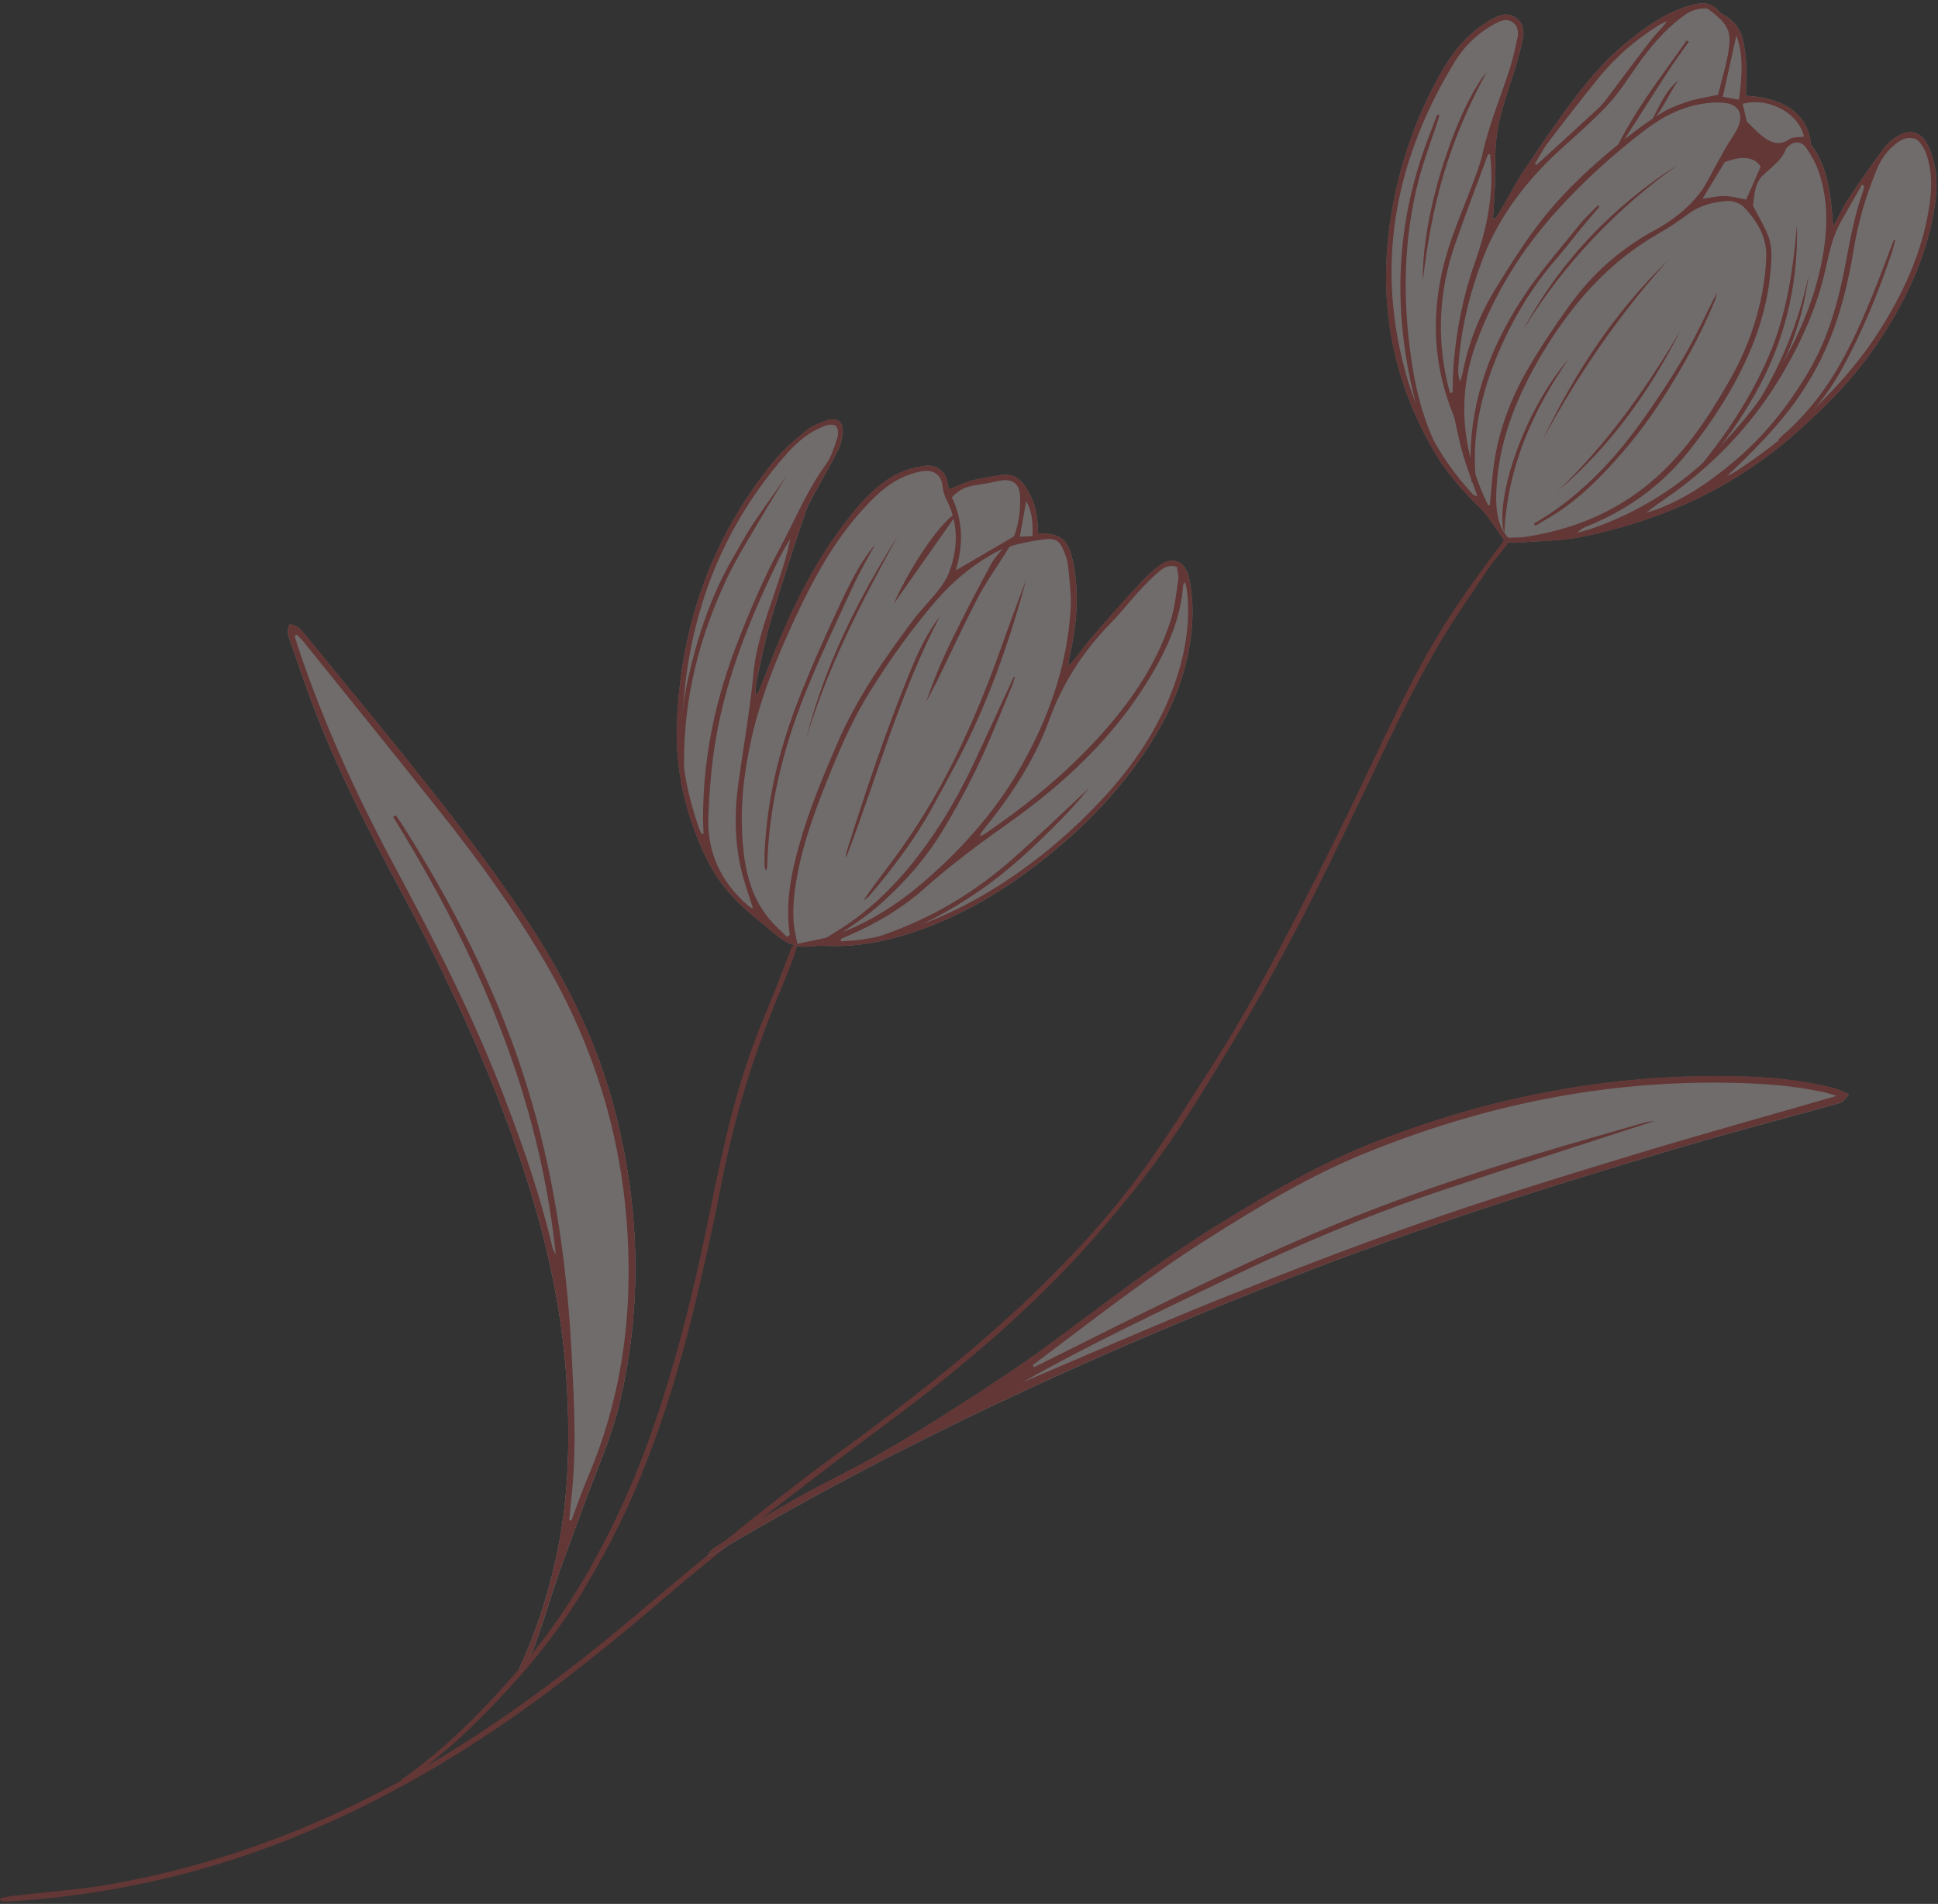 <?xml version="1.0" encoding="UTF-8"?> <svg xmlns="http://www.w3.org/2000/svg" width="453" height="445" viewBox="0 0 453 445" fill="none"><rect x="0" y="0" width="453" height="445" fill="#333333" stroke="none"/><g opacity="0.3"><path d="M138.468 243.741L120.881 268.762C121.113 269.46 121.358 270.141 121.59 270.84C127.392 287.959 131.452 305.46 132.506 323.581C133.235 336.144 132.994 348.64 130.628 361.036C128.876 370.195 126.19 379.045 122.46 387.59C122.125 388.372 121.711 389.152 121.375 389.934C121.35 389.969 121.445 390.063 121.883 390.773C123.058 388.492 124.327 386.572 125.078 384.476C127.023 379.041 128.667 373.502 130.546 368.048C132.358 362.841 134.339 357.699 136.204 352.53C139.122 344.379 142.812 336.501 144.82 328.005C150.407 304.323 149.533 280.84 143.133 257.41C141.814 252.734 140.262 248.161 138.468 243.741Z" fill="#FFF1F0"></path><path d="M0.162 444.357C0.733 444.384 1.301 444.489 1.861 444.454C20.201 443.393 38.13 439.982 55.563 434.267C76.299 427.472 95.531 417.559 113.739 405.561C128.265 395.981 141.772 385.07 154.965 373.805C172.046 359.219 189.88 345.619 207.909 332.236C221.028 322.525 233.587 312.125 245.164 300.607C250.429 295.364 255.47 289.83 260.248 284.137C265.089 278.354 269.758 272.398 274.003 266.169C278.952 258.937 283.454 251.389 288.009 243.88C291.367 238.341 294.648 232.72 297.76 227.035C301.255 220.654 304.629 214.216 307.895 207.702C312.077 199.314 316.103 190.843 320.183 182.41C323.232 176.091 326.148 169.732 329.335 163.484C331.96 158.34 334.736 153.248 337.744 148.32C341 143.003 344.554 137.87 348.06 132.729C349.353 130.852 350.878 129.139 352.278 127.338C352.56 126.975 352.712 126.492 352.615 125.754C352.227 125.964 351.708 126.054 351.481 126.377C345.606 134.164 339.864 141.99 334.939 150.445C328.324 161.836 322.929 173.817 317.228 185.662C313 194.419 308.688 203.144 304.269 211.794C300.565 219.045 296.728 226.256 292.766 233.379C290.037 238.29 287.135 243.105 284.125 247.844C279.124 255.683 274.2 263.603 268.84 271.19C260.853 282.553 251.525 292.814 241.52 302.438C227.002 316.388 211.057 328.557 194.853 340.411C178.79 352.177 163.511 364.923 148.297 377.767C131.16 392.205 113.206 405.481 93.52 416.306C72.238 427.992 49.699 436.17 25.812 440.401C18.291 441.729 10.639 442.215 3.043 443.116C2.043 443.243 1.072 443.444 0.065 443.62C0.097 443.803 0.114 444.083 0.162 444.357Z" fill="#CF3F3C"></path><path d="M93.787 416.306C95.332 416.509 96.456 415.558 97.474 414.72C101.7 411.183 106.021 407.74 109.957 403.893C114.715 399.257 119.344 394.424 123.633 389.351C128.323 383.784 132.631 377.921 136.396 371.651C140.966 364.044 145.091 356.232 148.544 348.082C155.307 332.136 160.104 315.558 163.924 298.694C165.499 291.767 167.073 284.841 168.401 277.847C171.411 262.022 176.001 246.69 182.286 231.881C183.525 228.976 184.613 226.019 185.749 223.068C186.022 222.376 186.186 221.608 186.439 220.715C184.899 220.811 184.883 221.977 184.573 222.723C182.56 227.682 180.746 232.7 178.65 237.626C172.409 252.333 169.043 267.828 165.893 283.396C162.22 301.46 157.871 319.344 151.59 336.7C148.165 346.182 144.043 355.362 139.205 364.226C134.125 373.509 128.222 382.213 121.291 390.169C112.997 399.683 104.21 408.717 93.777 415.978C93.765 415.996 93.804 416.131 93.787 416.306Z" fill="#CF3F3C"></path><path d="M165.97 362.606C165.796 362.778 165.752 363.069 165.514 363.598C166.071 363.454 166.46 363.433 166.744 363.258C209.468 337.829 254.463 317.131 300.696 299.016C330.591 287.306 361.094 277.549 391.842 268.473C404.045 264.866 416.372 261.614 428.642 258.216C430.759 257.642 430.759 257.642 432.222 255.751C430.753 255.174 429.626 254.569 428.411 254.277C422.086 252.723 415.657 251.927 409.135 251.681C379.107 250.551 350.179 255.818 322.233 266.623C308.518 271.925 295.858 279.307 283.425 287.091C270.011 295.47 257.602 305.198 244.888 314.525C238.321 319.334 231.488 323.797 224.632 328.217C218.388 332.263 212.043 336.185 205.594 339.873C199.275 343.492 192.659 346.58 186.316 350.156C179.918 353.773 173.683 357.691 167.383 361.511C166.865 361.79 166.418 362.198 165.97 362.606Z" fill="#FFF1F0"></path><path d="M165.97 362.606C166.418 362.198 166.878 361.772 167.39 361.463C173.69 357.643 179.925 353.724 186.323 350.108C192.666 346.532 199.264 343.431 205.601 339.825C212.068 336.149 218.395 332.215 224.64 328.169C231.495 323.749 238.328 319.286 244.895 314.476C257.609 305.15 270.03 295.403 283.432 287.042C295.883 279.272 308.525 271.877 322.241 266.575C350.204 255.783 379.114 250.503 409.142 251.633C415.664 251.878 422.093 252.675 428.418 254.229C429.62 254.538 430.779 255.138 432.229 255.703C430.761 257.563 430.761 257.563 428.649 258.167C416.379 261.566 404.052 264.818 391.849 268.425C361.107 277.531 330.586 287.275 300.703 298.968C254.453 317.07 209.475 337.781 166.751 363.209C166.467 363.385 166.078 363.405 165.521 363.55C165.752 363.069 165.796 362.778 165.97 362.606ZM336.242 278.505C319.247 284.206 302.779 291.215 286.637 299.016C270.626 306.748 254.533 314.289 239.036 323.078C254.472 316.548 269.803 309.785 285.322 303.554C300.872 297.319 316.532 291.269 332.362 285.739C348.265 280.181 364.397 275.212 380.51 270.309C396.53 265.422 412.687 260.953 429.319 256.148C428.076 255.783 427.251 255.471 426.386 255.291C419.241 253.723 412.002 253.241 404.694 253.085C375.006 252.462 346.554 258.385 319.153 269.519C306.113 274.814 294.093 282.084 282.214 289.614C269 297.973 256.723 307.553 244.251 316.916C243.292 317.634 242.344 318.334 241.403 319.064C241.508 319.219 241.601 319.391 241.707 319.546C242.605 319.106 243.491 318.684 244.371 318.232C265.491 307.691 286.546 297.051 308.284 287.801C324.857 280.758 341.891 274.924 359.117 269.733C367.347 267.243 375.622 264.919 383.886 262.534C384.799 262.264 385.727 262.087 386.707 262.026C369.924 267.501 353.028 272.871 336.242 278.505Z" fill="#CF3F3C"></path><path d="M67.732 145.927C66.846 147.339 67.396 148.69 67.839 149.965C69.211 153.956 70.627 157.923 72.042 161.891C78.06 178.626 86.243 194.339 94.603 209.99C104.741 228.978 113.81 248.421 120.851 268.767C121.083 269.466 121.327 270.147 121.559 270.845C127.361 287.964 131.421 305.466 132.475 323.586C133.205 336.149 132.963 348.646 130.597 361.041C128.846 370.2 126.16 379.05 122.43 387.595C122.095 388.377 121.68 389.157 121.345 389.939C121.32 389.975 121.415 390.068 121.853 390.778C123.028 388.498 124.297 386.578 125.047 384.481C126.993 379.047 128.637 373.508 130.516 368.053C132.328 362.847 134.308 357.705 136.174 352.536C139.092 344.384 142.781 336.507 144.79 328.011C150.376 304.329 149.503 280.846 143.103 257.415C141.815 252.734 140.267 248.192 138.486 243.754C134.351 233.483 128.95 223.795 122.79 214.538C116.262 204.701 109.105 195.225 101.822 185.928C91.874 173.259 81.555 160.891 71.372 148.405C70.447 147.246 69.534 146.068 67.732 145.927Z" fill="#FFF1F0"></path><path d="M71.385 148.387C81.567 160.873 91.887 173.241 101.834 185.91C109.117 195.207 116.287 204.665 122.803 214.52C128.95 223.795 134.346 233.452 138.499 243.735C140.28 248.174 141.845 252.728 143.116 257.397C149.546 280.823 150.407 304.323 144.802 327.993C142.806 336.471 139.104 344.366 136.187 352.518C134.339 357.699 132.34 362.829 130.528 368.035C128.649 373.49 127.005 379.029 125.06 384.463C124.309 386.56 123.053 388.462 121.866 390.76C121.427 390.05 121.332 389.957 121.357 389.921C121.723 389.134 122.107 388.359 122.442 387.577C126.172 379.032 128.871 370.164 130.61 361.023C132.976 348.628 133.199 336.119 132.488 323.568C131.434 305.448 127.361 287.964 121.572 270.827C121.34 270.129 121.095 269.448 120.863 268.749C113.822 248.403 104.753 228.96 94.616 209.971C86.255 194.321 78.073 178.608 72.055 161.873C70.639 157.905 69.193 153.943 67.851 149.947C67.409 148.672 66.859 147.321 67.744 145.909C69.533 146.068 70.447 147.246 71.385 148.387ZM69.695 151.324C75.568 168.761 83.101 185.436 91.794 201.642C101.301 219.357 110.488 237.222 117.713 256.011C119.152 259.754 120.549 263.52 121.884 267.297C124.674 275.177 127.139 283.175 129.077 291.313C129.238 291.961 129.49 292.593 129.901 293.151C128.857 283.017 126.997 273.167 124.492 263.587C117.736 237.844 106.134 213.89 91.871 190.904C92.086 190.788 92.32 190.684 92.535 190.568C93.063 191.34 93.622 192.108 94.124 192.917C104.894 209.939 114.187 227.691 120.847 246.752C122.612 251.822 124.181 256.942 125.55 262.082C130.266 279.83 132.668 298.014 133.623 316.467C134.168 327.159 134.774 337.841 133.719 348.561C133.499 350.817 133.274 353.042 133.055 355.297C133.218 355.332 133.399 355.379 133.562 355.413C134.773 352.167 135.881 348.876 137.243 345.682C143.594 330.893 146.693 315.397 146.918 299.381C147.202 280.461 144.025 262.428 137.311 245.311C134.516 238.124 131.091 231.111 127.03 224.24C119.884 212.12 111.648 200.788 102.941 189.821C92.395 176.518 81.683 163.338 71.039 150.099C70.537 149.479 69.919 148.91 69.362 148.331C69.19 148.424 69.022 148.548 68.85 148.641C69.18 149.542 69.414 150.429 69.695 151.324Z" fill="#CF3F3C"></path><path d="M336.419 17.7C330.171 29.028 326.237 41.178 324.656 54.018C322.393 72.324 325.896 89.514 335.19 105.473C338.065 110.413 341.819 114.711 345.939 118.679C347.316 119.995 348.345 121.655 349.48 123.203C350.304 124.317 351.028 125.496 351.796 126.652C352.754 126.736 353.54 126.913 354.301 126.859C359.453 126.464 364.71 126.49 369.737 125.471C388.301 121.729 405.082 114.084 419.432 101.516C426.719 95.149 433.49 88.26 438.879 80.212C445.064 70.955 449.945 61.077 451.926 49.991C452.594 46.337 453.037 42.658 452.288 38.999C451.915 37.13 451.317 35.237 450.429 33.568C448.905 30.783 446.435 30.145 443.722 31.719C442.464 32.441 441.242 33.457 440.374 34.615C437.394 38.626 434.509 42.73 431.762 46.905C430.531 48.771 429.725 50.908 428.49 52.932C427.97 46.167 427.565 39.428 423.299 33.725C422.73 26.953 417.366 22.888 408.092 22.367C408.127 19.955 408.284 17.522 408.162 15.106C408.065 13.11 407.836 11.074 407.373 9.142C406.849 6.953 405.562 5.165 403.63 3.914C402.972 3.478 402.19 3.143 401.694 2.553C399.846 0.344 397.604 0.562 395.205 1.232C389.66 2.797 385.072 5.972 380.675 9.523C375.949 13.351 371.911 17.877 368.254 22.698C364.058 28.21 360.142 33.973 356.286 39.725C354.425 42.487 352.935 45.483 351.235 48.359C350.715 49.251 350.128 50.124 349.572 50.992C349.304 50.991 349.006 50.996 348.739 50.996C348.869 50.659 349.065 50.341 349.085 50.008C349.264 45.715 349.662 41.415 349.543 37.127C349.372 30.741 351.238 24.849 353.225 18.935C354.229 15.945 355.082 12.903 355.82 9.834C356.334 7.731 356.345 5.543 354.271 4.112C352.216 2.694 350.248 3.588 348.374 4.654C342.999 7.73 339.308 12.447 336.419 17.7Z" fill="#FFF1F0"></path><path d="M348.363 4.672C350.249 3.588 352.222 2.725 354.259 4.13C356.315 5.549 356.304 7.736 355.808 9.851C355.07 12.921 354.217 15.963 353.213 18.953C351.226 24.867 349.36 30.759 349.531 37.145C349.65 41.433 349.252 45.733 349.073 50.025C349.053 50.359 348.844 50.694 348.727 51.014C349.012 51.027 349.292 51.009 349.56 51.01C350.116 50.142 350.703 49.269 351.223 48.377C352.905 45.488 354.413 42.505 356.274 39.743C360.16 33.985 364.046 28.228 368.242 22.715C371.886 17.913 375.937 13.369 380.663 9.541C385.042 5.978 389.66 2.797 395.193 1.25C397.605 0.562 399.847 0.344 401.682 2.571C402.16 3.148 402.96 3.496 403.618 3.932C405.55 5.183 406.837 6.971 407.361 9.16C407.842 11.104 408.053 13.128 408.15 15.124C408.26 17.558 408.115 19.973 408.08 22.385C417.354 22.906 422.736 26.983 423.287 33.743C427.54 39.464 427.945 46.203 428.478 52.95C429.713 50.926 430.519 48.789 431.75 46.923C434.497 42.748 437.4 38.656 440.362 34.632C441.23 33.475 442.439 32.477 443.71 31.737C446.405 30.15 448.906 30.783 450.417 33.586C451.306 35.255 451.903 37.148 452.277 39.017C453.025 42.676 452.582 46.355 451.914 50.009C449.933 61.095 445.052 70.973 438.867 80.23C433.465 88.296 426.707 95.167 419.42 101.534C405.07 114.101 388.289 121.747 369.725 125.489C364.698 126.508 359.436 126.451 354.289 126.877C353.528 126.931 352.742 126.754 351.784 126.669C351.034 125.527 350.292 124.335 349.468 123.221C348.333 121.673 347.305 120.013 345.927 118.696C341.807 114.729 338.053 110.431 335.178 105.491C325.902 89.544 322.369 72.36 324.644 54.036C326.225 41.196 330.177 29.058 336.407 17.718C339.309 12.447 342.999 7.73 348.363 4.672ZM348.467 37.897C348.409 37.294 348.351 36.691 348.305 36.069C348.074 36.094 347.819 36.076 347.799 36.142C345.194 43.201 342.486 50.215 340.044 57.309C336.456 67.748 335.829 78.393 338.249 89.199C338.451 90.091 338.715 90.973 338.949 91.86C339.145 91.81 339.34 91.76 339.536 91.71C339.596 89.53 339.589 87.329 339.764 85.176C340.451 77.036 342.003 69.076 344.758 61.346C347.444 53.754 349.112 46.009 348.467 37.897ZM387.52 6.033C382.291 9.319 377.658 13.32 373.76 18.105C369.735 23.068 365.805 28.126 361.942 33.203C360.724 34.783 359.829 36.591 358.772 38.285C358.885 38.391 359.01 38.479 359.123 38.585C364.017 34.099 368.934 29.655 373.793 25.144C374.756 24.268 375.507 23.162 376.299 22.112C379.516 17.839 382.68 13.529 385.956 9.325C387.111 7.834 388.553 6.544 389.712 4.895C388.979 5.291 388.217 5.612 387.52 6.033ZM399.065 1.99C396.978 1.835 395.169 2.465 393.361 3.818C389.058 7.007 385.732 11.015 382.678 15.322C380.493 18.392 378.48 21.637 375.926 24.394C372.468 28.095 368.617 31.441 364.868 34.831C356.835 42.145 350.318 50.579 346.481 60.762C343.437 68.826 341.42 77.182 340.885 85.83C340.821 86.91 340.843 88.023 341.307 89.153C341.493 88.507 341.733 87.899 341.871 87.246C343.236 80.199 345.824 73.583 349.56 67.506C353.004 61.92 356.522 56.305 360.594 51.16C366.096 44.209 372.662 38.22 379.575 32.69C382.309 30.514 385.151 28.414 388.114 26.561C390.028 25.362 392.206 24.51 394.363 23.803C396.52 23.097 398.789 22.764 401.576 22.152C402.332 19.095 403.302 16.001 403.879 12.818C404.808 7.687 404.429 5.787 399.065 1.99ZM405.869 8.272C404.788 13.163 403.769 17.775 402.695 22.617C403.833 22.827 405.049 23.04 406.495 23.306C407.11 18.088 407.68 13.24 405.869 8.272ZM407.34 24.275C407.688 25.724 407.972 26.996 408.291 28.371C409.538 29.569 410.756 30.96 412.218 32.042C414.026 33.393 415.965 34.14 418.235 32.549C419.089 31.944 420.519 32.119 421.684 31.947C420.476 26.465 413.453 22.627 407.34 24.275ZM403.157 37.884C401.447 40.699 399.774 43.459 397.943 46.484C399.785 46.225 401.468 45.775 403.126 45.815C404.833 45.864 406.522 46.355 408.162 46.651C409.289 44.095 410.39 41.576 411.562 38.918C409.994 36.691 407.396 36.311 403.157 37.884ZM405.905 110.056C414.206 104.724 421.602 98.354 428.373 91.197C432.504 86.844 436.205 82.188 439.399 77.149C444.92 68.417 449.185 59.15 450.861 48.84C451.433 45.36 451.672 41.859 450.924 38.388C450.467 36.219 449.777 34.154 448.023 32.572C445.711 31.671 443.975 32.807 442.359 34.268C440.649 35.825 439.441 37.734 438.574 39.882C436.231 45.653 434.407 51.601 433.391 57.77C432.06 65.912 430.16 73.949 426.777 81.505C424.132 87.439 420.715 92.91 416.513 97.937C412.523 102.737 408.149 107.054 403.588 111.372C404.359 110.923 405.158 110.548 405.905 110.056ZM387.537 118.969C394.17 116.428 399.885 112.412 405.29 107.883C412.44 101.902 418.149 94.695 422.825 86.708C427.278 79.153 429.637 70.769 431.276 62.228C432.407 56.275 433.478 50.332 435.497 44.602C435.634 44.216 435.675 43.816 435.733 43.429C435.546 43.351 435.372 43.256 435.204 43.191C433.615 45.984 432.032 48.808 430.426 51.588C428.47 54.98 427.643 58.71 426.808 62.488C424.82 71.641 421.02 80.057 416.196 88.1C410.319 97.948 402.754 106.234 393.779 113.288C390.903 115.551 387.744 117.455 384.798 119.856C385.705 119.556 386.635 119.299 387.537 118.969ZM373.143 123.179C384.809 118.926 394.779 112.17 403.257 103.08C407.352 98.701 411.107 94.084 414.265 89.019C420.183 79.495 424.688 69.353 426.35 58.149C427.241 52.081 427.129 46.031 425.134 40.183C424.477 38.222 423.423 36.33 422.244 34.617C421 32.806 419.053 32.91 417.619 34.606C417.569 34.678 417.5 34.737 417.468 34.821C416.421 37.567 413.996 39.075 412.027 41.039C410.02 43.056 410.092 45.811 409.75 48.088C411.148 50.785 412.463 52.914 413.331 55.184C413.908 56.688 414.102 58.431 414.056 60.058C413.828 68.039 411.889 75.674 408.677 82.949C405.052 91.193 400.15 98.7 394.562 105.698C388.328 113.5 380.377 119.212 371.094 122.97C370.241 123.308 369.411 123.688 368.74 124.529C370.204 124.085 371.696 123.714 373.143 123.179ZM352.525 125.691C353.834 125.62 355.34 125.687 356.792 125.45C370.038 123.406 381.515 117.897 390.772 108.042C396.277 102.19 400.551 95.501 404.492 88.523C408.801 80.868 411.561 72.712 412.573 63.997C412.706 62.778 412.773 61.54 412.845 60.332C413.093 55.713 410.946 52.062 408.018 48.799C406.865 47.506 405.306 46.866 403.522 47.004C400.228 47.233 397.181 48.063 394.474 50.124C392.25 51.801 389.873 53.317 387.474 54.711C380.575 58.698 374.669 63.785 369.522 69.888C365.653 74.479 362.31 79.387 359.362 84.571C353.936 94.12 350.083 104.212 349.747 115.357C349.613 119.091 350.027 122.998 352.525 125.691ZM347.543 117.502C347.646 117.736 347.836 117.923 347.996 118.115C348.037 118.171 348.159 118.15 348.238 118.152C348.578 114.696 348.774 111.218 349.308 107.791C350.509 99.986 353.345 92.713 357.305 85.937C360.224 80.946 363.455 76.121 366.834 71.427C372.122 64.057 378.777 58.131 386.767 53.812C390.846 51.59 394.439 48.841 397.251 45.221C398.845 43.181 399.909 40.716 401.211 38.444C402.068 36.958 402.866 35.403 403.754 33.912C404.604 32.474 405.676 31.139 406.309 29.629C407.582 26.561 406.312 24.329 402.989 24.028C401.024 23.852 398.947 24.026 396.986 24.415C392.338 25.352 388.254 27.543 384.506 30.398C377.178 35.985 370.376 42.157 364.161 48.981C355.846 58.106 349.447 68.39 345.157 79.942C340.372 92.807 341.766 105.301 347.543 117.502ZM339.962 14.566C326.474 36.765 321.55 60.457 328.222 85.9C331.112 96.876 336.276 106.825 344.024 115.27C344.201 115.475 344.404 115.644 344.631 115.777C344.757 115.866 344.945 115.864 345.32 115.94C344.224 112.813 343.058 109.825 342.113 106.75C341.36 104.24 340.847 101.656 340.259 99.101C340.122 98.496 340.077 97.875 339.854 97.316C334.094 83.413 334.469 69.431 339.434 55.434C340.852 51.397 342.536 47.439 344.039 43.434C344.93 41.061 345.901 38.691 346.46 36.218C347.999 29.267 350.756 22.716 352.928 15.968C353.685 13.634 354.194 11.234 354.703 8.834C354.965 7.545 354.896 6.158 353.636 5.245C352.287 4.27 350.956 4.754 349.675 5.433C345.555 7.599 342.324 10.71 339.962 14.566Z" fill="#CF3F3C"></path><path d="M335.933 26.811C334.84 29.738 333.662 32.633 332.653 35.592C325.571 56.107 325.857 76.767 331.79 97.433C332.915 101.357 334.812 105.02 337.328 108.261C337.554 108.206 337.75 108.156 337.976 108.101C337.816 107.908 337.632 107.752 337.498 107.524C333.351 100.432 331.202 92.708 329.984 84.649C327.805 70.263 327.981 55.954 331.679 41.816C332.8 37.516 334.398 33.338 335.797 29.099C336.046 28.364 336.278 27.616 336.496 26.886C336.308 26.887 336.127 26.84 335.933 26.811Z" fill="#CF3F3C"></path><path d="M373.557 47.955C372.104 49.451 370.538 50.84 369.246 52.45C364.718 58.13 359.836 63.59 355.894 69.655C348.654 80.794 343.869 92.936 343.735 106.498C343.715 108.546 343.888 110.623 343.965 112.685C344.171 112.697 344.365 112.726 344.571 112.737C344.693 112.26 344.949 111.743 344.899 111.28C344.063 101.079 346.409 91.454 350.358 82.179C353.756 74.258 358.173 66.946 363.859 60.419C365.98 57.973 367.934 55.383 369.983 52.887C371.255 51.344 372.581 49.839 373.87 48.309C373.788 48.198 373.657 48.079 373.557 47.955Z" fill="#CF3F3C"></path><path d="M401.348 68.345C398.557 73.801 396.273 78.918 393.426 83.692C389.971 89.484 386.239 95.135 382.216 100.555C376.878 107.729 370.69 114.171 363.323 119.356C361.783 120.443 360.125 121.393 358.525 122.411C358.618 122.583 358.742 122.75 358.835 122.923C360.698 121.796 362.621 120.737 364.437 119.524C368.973 116.499 372.865 112.754 376.555 108.761C380.801 104.167 384.636 99.284 388.034 94.067C392.956 86.494 397.392 78.659 400.838 70.29C401.038 69.815 401.118 69.282 401.348 68.345Z" fill="#CF3F3C"></path><path d="M420.038 52.535C419.138 63.15 417.616 73.621 413.305 83.525C409.053 93.309 403.172 102.057 396.376 110.24C401.69 105.728 405.502 99.999 409.069 94.124C416.799 81.375 420.363 67.465 420.038 52.535Z" fill="#CF3F3C"></path><path d="M442.671 56.072C440.982 60.455 439.391 64.853 437.6 69.191C434.36 77.116 430.83 84.918 425.754 91.874C423.062 95.551 420.013 98.898 416.554 101.876C416.238 102.136 415.963 102.451 415.682 102.736C415.788 102.89 415.893 103.045 416.017 103.212C416.721 102.743 417.533 102.35 418.143 101.788C423.148 97.219 427.329 92.07 430.638 86.068C435.333 77.559 438.964 68.623 442.077 59.431C442.444 58.376 442.69 57.264 443.003 56.171C442.87 56.132 442.768 56.086 442.671 56.072Z" fill="#CF3F3C"></path><path d="M392.306 38.425C376.929 48.263 364.689 61.029 356.019 77.135C365.443 61.746 377.642 48.925 392.306 38.425Z" fill="#CF3F3C"></path><path d="M389.956 60.74C377.538 72.845 368.057 87.096 360.607 102.8C368.767 87.648 378.42 73.572 389.956 60.74Z" fill="#CF3F3C"></path><path d="M332.583 65.561C333.59 57.004 335.092 48.58 337.556 40.351C340.006 32.218 343.37 24.46 347.509 16.819C340.889 24.752 332.333 49.078 332.583 65.561Z" fill="#CF3F3C"></path><path d="M364.086 114.805C376.397 104.338 385.605 91.503 392.852 77.156C384.801 90.858 375.646 103.73 364.086 114.805Z" fill="#CF3F3C"></path><path d="M351.627 124.605C352.368 109.112 358.257 96.086 366.615 83.966C355.903 96.387 349.332 117.127 351.627 124.605Z" fill="#CF3F3C"></path><path d="M422.749 64.375C420.392 75.653 416.022 86.023 409.942 95.702C417.202 86.478 421.255 75.911 422.749 64.375Z" fill="#CF3F3C"></path><path d="M394.223 9.486C388.509 17.654 382.311 25.482 377.849 34.61C378.201 34.376 378.674 34.199 378.87 33.882C382.535 28.21 386.129 22.488 389.812 16.829C391.385 14.4 393.12 12.085 394.783 9.719C394.596 9.641 394.41 9.564 394.223 9.486Z" fill="#CF3F3C"></path><path d="M385.882 28.554C388.728 25.761 390.008 21.921 392.323 18.781C389.118 21.322 387.771 25.142 385.882 28.554Z" fill="#CF3F3C"></path><path d="M158.25 168.473C157.732 180.105 160.335 191.146 165.591 201.536C168.467 207.199 172.819 211.597 177.744 215.487C178.912 216.415 180.037 217.367 181.181 218.331C183.544 220.34 186.108 221.607 189.357 221.213C190.912 221.021 192.509 221.072 194.089 221.111C200.661 221.285 207.013 220.02 213.245 217.973C225.93 213.794 236.97 206.773 247.136 198.253C255.875 190.926 263.447 182.591 269.461 172.893C274.91 164.111 278.396 154.618 278.732 144.196C278.831 141.16 278.568 138.029 277.942 135.072C277.053 130.966 273.95 129.856 270.659 132.443C268.403 134.205 266.459 136.399 264.498 138.503C261.995 141.188 259.586 143.967 257.16 146.734C255.872 148.185 254.614 149.631 253.434 151.158C252.254 152.685 251.199 154.3 249.643 155.751C249.78 154.909 249.862 154.03 250.065 153.208C251.368 147.43 252.052 141.618 251.475 135.696C251.326 134.118 251.115 132.55 250.752 131.01C249.601 125.943 247.907 124.619 242.666 124.684C242.614 123.844 242.562 123.004 242.51 122.164C242.337 118.829 241.237 115.86 239.255 113.155C237.796 111.192 235.961 110.679 233.703 111.073C231.536 111.451 229.353 111.737 227.248 112.293C225.504 112.755 223.855 113.577 221.885 114.361C221.762 113.927 221.58 113.424 221.507 112.918C221.172 110.004 218.637 108.543 216.271 108.862C214.057 109.154 211.775 109.772 209.793 110.763C205.812 112.731 202.665 115.875 199.859 119.258C192.449 128.162 187.009 138.263 182.493 148.879C180.756 152.988 179.14 157.154 177.488 161.295C177.32 161.686 177.165 162.059 176.605 162.361C176.68 161.263 176.641 160.137 176.88 159.074C177.947 154.28 178.85 149.452 180.248 144.758C182.747 136.365 185.493 128.039 188.292 119.751C189.007 117.629 190.253 115.666 191.317 113.656C192.847 110.794 194.514 108.003 195.959 105.109C196.529 103.956 196.829 102.614 196.952 101.335C197.201 98.618 195.863 97.436 193.302 98.26C191.574 98.814 189.787 99.566 188.397 100.705C185.767 102.846 183.11 105.102 180.973 107.724C166.486 125.364 159.247 145.796 158.25 168.473Z" fill="#FFF1F0"></path><path d="M180.955 107.711C183.093 105.09 185.737 102.851 188.379 100.692C189.756 99.571 191.556 98.801 193.284 98.248C195.845 97.424 197.183 98.606 196.934 101.323C196.811 102.602 196.498 103.962 195.941 105.097C194.496 107.991 192.829 110.782 191.3 113.643C190.235 115.653 188.989 117.616 188.274 119.738C185.493 128.039 182.729 136.352 180.23 144.745C178.832 149.44 177.929 154.268 176.862 159.061C176.624 160.125 176.663 161.25 176.587 162.349C177.147 162.046 177.303 161.673 177.47 161.282C179.14 157.154 180.738 152.975 182.475 148.867C186.991 138.25 192.431 128.149 199.841 119.245C202.647 115.862 205.782 112.736 209.775 110.75C211.757 109.76 214.057 109.154 216.253 108.85C218.619 108.531 221.172 110.004 221.489 112.905C221.544 113.399 221.744 113.914 221.867 114.349C223.837 113.565 225.487 112.742 227.23 112.281C229.347 111.707 231.53 111.42 233.685 111.06C235.931 110.684 237.778 111.18 239.237 113.142C241.237 115.86 242.319 118.816 242.492 122.151C242.531 123.009 242.584 123.849 242.648 124.671C247.889 124.606 249.583 125.93 250.734 130.997C251.079 132.525 251.308 134.105 251.457 135.683C252.035 141.605 251.35 147.417 250.047 153.196C249.862 154.03 249.774 154.879 249.626 155.738C251.181 154.287 252.236 152.672 253.416 151.145C254.596 149.619 255.854 148.173 257.142 146.721C259.568 143.955 261.977 141.176 264.48 138.49C266.441 136.387 268.403 134.205 270.641 132.431C273.932 129.843 277.035 130.953 277.924 135.06C278.568 138.029 278.814 141.147 278.714 144.184C278.378 154.606 274.893 164.099 269.443 172.881C263.429 182.579 255.857 190.913 247.119 198.241C236.953 206.761 225.912 213.782 213.227 217.961C206.995 220.007 200.661 221.286 194.071 221.099C192.492 221.06 190.894 221.008 189.34 221.201C186.103 221.577 183.526 220.328 181.163 218.319C180.02 217.354 178.894 216.403 177.726 215.474C172.802 211.585 168.449 207.186 165.574 201.523C160.317 191.134 157.715 180.093 158.232 168.46C159.247 145.796 166.486 125.364 180.955 107.711ZM233.268 112.454C231.556 112.831 229.852 113.16 228.115 113.385C225.962 113.666 224.101 114.446 222.5 116.267C225.109 121.662 225.2 127.323 223.417 133.326C227.981 130.643 232.291 128.13 237.015 125.371C238.032 122.819 238.53 119.634 238.452 116.393C238.392 112.897 236.659 111.705 233.268 112.454ZM239.869 117.121C239.339 120.122 238.882 122.64 238.381 125.447C239.458 125.401 240.346 125.356 241.375 125.302C241.371 122.488 241.441 119.913 239.869 117.121ZM275.07 132.491C273.255 131.912 272.003 132.665 270.978 133.551C269.252 135.016 267.65 136.648 266.119 138.33C263.927 140.726 261.937 143.29 259.68 145.587C253.271 152.114 248.412 159.598 245.276 168.212C242.178 176.773 237.328 184.397 231.784 191.56C230.836 192.794 229.744 193.928 228.923 195.44C229.39 195.233 229.916 195.094 230.324 194.818C239.233 188.735 247.64 182.031 255.091 174.174C263.11 165.698 269.934 156.409 273.59 145.188C274.603 142.071 274.929 138.712 275.411 135.435C275.544 134.484 275.205 133.443 275.07 132.491ZM196.589 220.03C198.124 219.904 199.687 219.851 201.206 219.634C212.881 217.958 223.443 213.332 233.328 207.078C242.701 201.134 251.09 193.963 258.549 185.789C266.058 177.544 271.988 168.269 275.334 157.527C277.149 151.707 278.056 145.73 277.605 139.629C277.546 138.837 277.443 138.069 277.322 137.288C277.264 136.952 277.144 136.627 276.982 136.057C276.761 136.411 276.556 136.588 276.557 136.776C276.003 144.688 272.804 151.678 268.805 158.32C260.445 172.233 248.848 183.094 235.733 192.38C229.015 197.138 222.415 202.032 216.263 207.508C210.999 212.217 204.972 215.8 198.496 218.612C197.851 218.882 197.225 219.165 196.58 219.434C196.551 219.628 196.57 219.829 196.589 220.03ZM186.388 220.599C189.279 219.953 192.073 219.56 194.702 218.677C203.583 215.681 211.144 210.525 218.026 204.276C225.959 197.105 232.927 189.096 238.266 179.861C244.958 168.284 249.428 155.867 250.253 142.388C250.462 139.081 249.973 135.738 249.678 132.424C249.562 131.218 249.178 130.011 248.714 128.881C247.585 126.106 246.556 125.704 243.609 126.123C239.328 126.729 235.198 127.575 231.392 129.828C226.661 132.634 222.564 136.101 218.961 140.236C213.069 147.02 207.911 154.32 203.17 161.941C199.645 167.604 196.912 173.663 194.39 179.843C191.024 188.135 187.774 196.455 186.224 205.327C185.536 209.316 185.103 213.322 185.732 217.38C185.923 218.29 186.118 219.231 186.388 220.599ZM179.963 214.958C181.174 216.398 182.602 217.643 183.936 218.983L184.61 218.519C183.506 211.289 184.887 204.334 186.819 197.471C189.132 189.189 192.452 181.266 195.874 173.388C200.352 163.093 206.711 153.932 213.392 144.998C215.296 142.48 217.563 140.245 219.49 137.77C220.494 136.494 221.4 135.015 221.954 133.503C224.027 127.81 224.002 122.169 221.184 116.654C220.708 115.73 220.431 114.678 220.328 113.642C219.974 110.528 217.75 109.768 215.473 110.149C213.777 110.43 212.072 111.026 210.522 111.784C207.002 113.514 204.255 116.242 201.656 119.102C194.965 126.449 190.273 135.068 186.09 143.99C181.772 153.22 177.918 162.588 175.666 172.573C173.858 180.594 172.941 188.68 173.602 196.883C174.102 203.448 175.551 209.768 179.963 214.958ZM174.842 211.653C175.116 211.873 175.403 212.074 175.715 212.24C175.817 212.285 175.982 212.24 175.982 212.24C175.014 209.123 173.857 206.007 173.14 202.798C171.708 196.302 171.67 189.688 172.573 183.146C173.763 174.557 175.311 166.031 176.114 157.383C176.825 149.743 179.796 142.619 182.115 135.359C183.103 132.277 184.144 129.233 184.687 125.946C183.835 127.463 182.912 128.929 182.132 130.497C175.556 144.004 169.842 157.849 167.317 172.757C166.295 178.706 165.829 184.779 165.576 190.814C165.225 199.163 168.487 206.142 174.842 211.653ZM159.397 171.26C159.235 178.805 160.837 186.09 163.257 193.2C163.421 193.69 163.633 194.188 163.859 194.668C163.91 194.784 164.122 194.826 164.452 195.004C164.403 193.283 164.31 191.664 164.343 190.054C164.472 176.193 167.432 162.876 172.429 150.053C175.349 142.546 178.517 135.106 182.332 128.04C185.861 121.496 188.64 114.532 193.092 108.503C194.249 106.933 194.852 104.894 195.513 103.001C195.917 101.893 196.18 100.605 195.321 99.465C193.816 98.863 192.551 99.634 191.297 100.199C188.229 101.63 185.753 103.934 183.576 106.421C167.371 124.942 159.963 146.835 159.397 171.26Z" fill="#CF3F3C"></path><path d="M236.958 158.215C234.004 164.628 231.05 171.04 228.078 177.44C223.816 186.628 218.673 195.278 212.197 203.044C207.775 208.344 202.705 213.082 196.855 216.87C195.342 217.842 193.724 218.659 192.292 220.009C193.359 219.634 194.56 219.488 195.457 218.86C198.845 216.554 202.34 214.325 205.409 211.635C211.167 206.605 216.238 200.877 220.222 194.332C223.351 189.194 226.242 183.862 228.832 178.425C231.672 172.441 234.05 166.24 236.632 160.128C236.897 159.484 237.029 158.801 237.228 158.137C237.124 158.171 237.05 158.199 236.958 158.215Z" fill="#CF3F3C"></path><path d="M239.905 135.356C237.919 140.734 235.853 146.111 233.951 151.522C230.835 160.338 227.296 168.991 223.158 177.355C218.929 185.924 213.95 194.074 208.212 201.742C206.069 204.601 203.877 207.452 201.809 210.471C202.267 210.123 202.833 209.852 203.197 209.411C208.768 202.856 213.957 196.007 218.094 188.444C221.392 182.381 224.775 176.35 227.646 170.093C232.802 158.909 236.713 147.251 239.905 135.356Z" fill="#CF3F3C"></path><path d="M159.744 184.063C159.794 182.01 159.893 179.964 159.901 177.934C159.849 163.036 163.478 148.957 169.741 135.552C172.262 130.174 175.523 125.155 178.494 120.013C180.347 116.844 182.32 113.732 183.915 111.158C181.521 114.563 178.684 118.486 175.984 122.48C174.475 124.74 173.23 127.159 171.842 129.477C166.37 138.672 163.03 148.642 160.743 159.058C159.018 166.923 158.913 174.883 159.129 182.881C159.137 183.289 159.298 183.669 159.367 184.066C159.494 184.075 159.634 184.067 159.744 184.063Z" fill="#CF3F3C"></path><path d="M204.522 127.329C201.671 130.547 199.178 135.275 196.902 140.075C193.215 147.874 189.671 155.773 186.543 163.804C182.144 175.091 179.314 186.813 178.734 198.991C178.68 200.212 178.692 201.452 178.717 202.674C178.723 202.893 178.87 203.103 179.054 203.527C179.199 203.093 179.332 202.866 179.325 202.647C179.652 188.657 182.96 175.264 188.099 162.353C191.525 153.782 195.506 145.414 199.39 137.031C201.067 133.389 203.121 129.932 204.522 127.329Z" fill="#CF3F3C"></path><path d="M204.31 219.941C205.68 219.592 207.066 219.334 208.403 218.881C215.427 216.508 221.853 212.965 227.978 208.861C235.431 203.897 241.896 197.784 248.144 191.41C250.401 189.113 252.509 186.686 254.533 184.225C248.443 189.88 242.477 195.701 236.227 201.163C226.96 209.243 216.49 215.3 204.744 219.095C204.536 219.162 204.367 219.365 204.182 219.476C204.227 219.641 204.271 219.806 204.31 219.941Z" fill="#CF3F3C"></path><path d="M219.681 144.089C216.662 147.966 214.607 152.413 212.764 156.902C207.113 170.657 202.414 184.733 197.949 198.894C197.778 199.443 197.703 200.006 197.743 200.597C204.973 181.739 210.259 162.103 219.681 144.089Z" fill="#CF3F3C"></path><path d="M235.504 126.987C234.212 128.596 232.645 130.065 231.665 131.84C228.45 137.747 225.355 143.713 222.398 149.748C220.151 154.355 218.18 159.101 216.503 164.002C217.319 162.46 218.158 160.961 218.938 159.394C222.113 152.896 225.145 146.297 228.476 139.881C230.359 136.251 232.775 132.888 234.965 129.393C235.357 128.758 235.75 128.124 236.142 127.489C235.927 127.338 235.725 127.169 235.504 126.987Z" fill="#CF3F3C"></path><path d="M209.842 125.284C200.537 140.086 192.721 155.587 188.439 172.688C193.436 155.902 201.462 140.522 209.842 125.284Z" fill="#CF3F3C"></path><path d="M208.923 141.107C213.874 134.063 218.825 127.019 223.915 119.778C220.828 120.742 213.192 131.415 208.923 141.107Z" fill="#CF3F3C"></path></g></svg> 